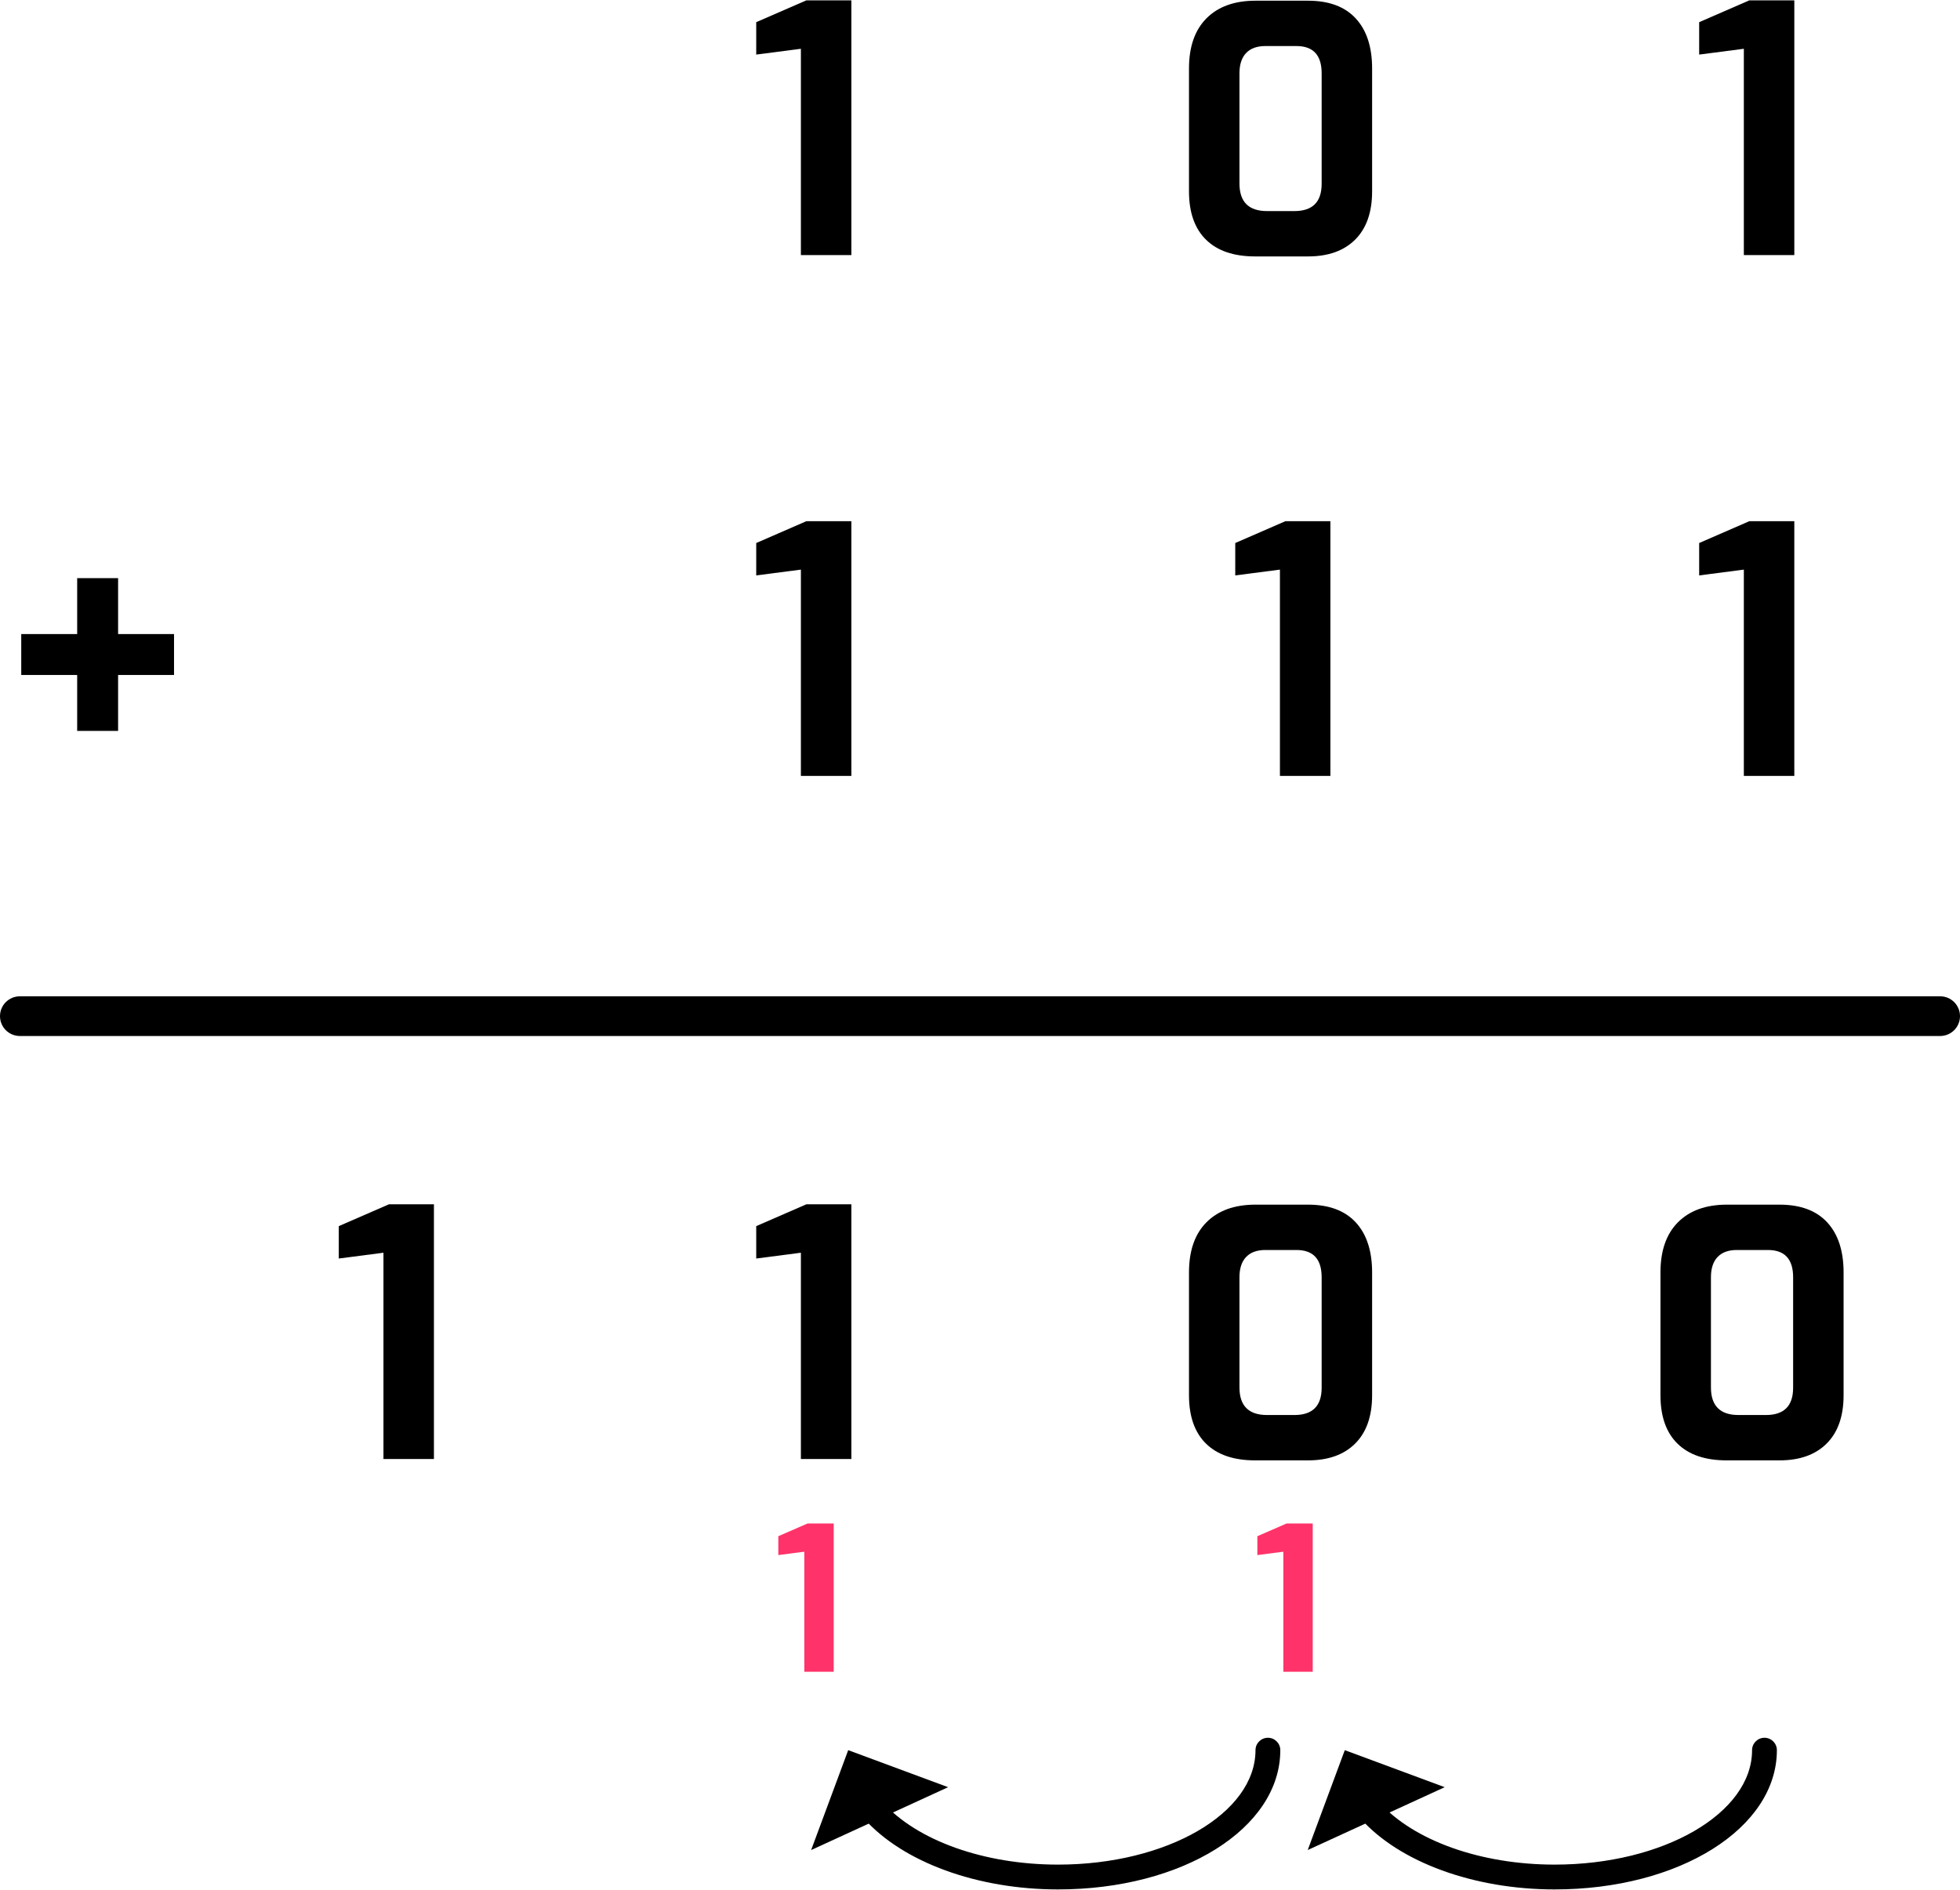 <?xml version="1.0" encoding="iso-8859-1"?>
<!-- Generator: Adobe Illustrator 23.0.3, SVG Export Plug-In . SVG Version: 6.00 Build 0)  -->
<svg version="1.1" id="Layer_4" xmlns="http://www.w3.org/2000/svg" xmlns:xlink="http://www.w3.org/1999/xlink" x="0px" y="0px"
	 width="329" height="317.25" viewBox="0 0 394.987 380.737" style="enable-background:new 0 0 394.987 380.737;" xml:space="preserve">
<g>
	<g style="enable-background:new    ;">
		<path d="M161.399,9.759l-9.002,1.169V4.398L162.499,0h9.071v51.336h-10.171V9.759z"/>
	</g>
	<g style="enable-background:new    ;">
		<path d="M243.047,48.243c-2.292-2.244-3.437-5.497-3.437-9.758v-24.74c0-4.398,1.179-7.776,3.539-10.137
			c2.359-2.359,5.646-3.539,9.862-3.539h10.583c4.215,0,7.422,1.191,9.621,3.573c2.199,2.383,3.299,5.75,3.299,10.103v24.74
			c0,4.215-1.134,7.456-3.402,9.724c-2.268,2.268-5.44,3.401-9.518,3.401h-10.652C248.636,51.61,245.337,50.488,243.047,48.243z
			 M260.846,42.471c3.665,0,5.498-1.832,5.498-5.498V14.707c0-3.665-1.695-5.498-5.086-5.498h-6.254
			c-1.695,0-2.989,0.471-3.883,1.409c-0.893,0.939-1.34,2.302-1.34,4.089v22.197c0,3.711,1.855,5.566,5.566,5.566H260.846z"/>
	</g>
	<g style="enable-background:new    ;">
		<path d="M351.427,9.759l-9.003,1.169V4.398L352.527,0h9.071v51.336h-10.171V9.759z"/>
	</g>
	<g style="enable-background:new    ;">
		<path d="M161.399,114.733l-9.002,1.169v-6.529l10.102-4.398h9.071v51.336h-10.171V114.733z"/>
	</g>
	<g style="enable-background:new    ;">
		<path d="M161.399,252.412l-9.002,1.169v-6.529l10.102-4.398h9.071v51.336h-10.171V252.412z"/>
	</g>
	<g style="enable-background:new    ;">
		<path d="M77.276,252.412l-9.002,1.169v-6.529l10.102-4.398h9.071v51.336H77.276V252.412z"/>
	</g>
	<g style="enable-background:new    ;">
		<path d="M35.07,135.969H23.799v11.271h-8.247v-11.271H4.282v-8.247h11.271v-11.27h8.247v11.27H35.07V135.969z"/>
	</g>
	<g style="enable-background:new    ;">
		<path d="M257.936,114.733l-9.003,1.169v-6.529l10.103-4.398h9.071v51.336h-10.171V114.733z"/>
	</g>
	<g style="enable-background:new    ;">
		<path d="M243.047,290.896c-2.292-2.244-3.437-5.497-3.437-9.758v-24.74c0-4.398,1.179-7.776,3.539-10.137
			c2.359-2.359,5.646-3.539,9.862-3.539h10.583c4.215,0,7.422,1.191,9.621,3.573c2.199,2.383,3.299,5.75,3.299,10.103v24.74
			c0,4.215-1.134,7.456-3.402,9.724c-2.268,2.268-5.44,3.401-9.518,3.401h-10.652C248.636,294.263,245.337,293.141,243.047,290.896z
			 M260.846,285.124c3.665,0,5.498-1.832,5.498-5.498V257.36c0-3.665-1.695-5.498-5.086-5.498h-6.254
			c-1.695,0-2.989,0.471-3.883,1.409c-0.893,0.939-1.34,2.302-1.34,4.089v22.197c0,3.711,1.855,5.566,5.566,5.566H260.846z"/>
	</g>
	<g style="enable-background:new    ;">
		<path style="fill:#FF3369;" d="M258.625,312.669l-5.239,0.681v-3.801l5.88-2.56h5.279v29.88h-5.92V312.669z"/>
	</g>
	<g style="enable-background:new    ;">
		<path style="fill:#FF3369;" d="M162.09,312.669l-5.24,0.681v-3.801l5.88-2.56h5.28v29.88h-5.92V312.669z"/>
	</g>
	<g style="enable-background:new    ;">
		<path d="M351.427,114.733l-9.003,1.169v-6.529l10.103-4.398h9.071v51.336h-10.171V114.733z"/>
	</g>
	<g style="enable-background:new    ;">
		<path d="M338.061,290.896c-2.292-2.244-3.437-5.497-3.437-9.758v-24.74c0-4.398,1.179-7.776,3.539-10.137
			c2.359-2.359,5.646-3.539,9.862-3.539h10.583c4.215,0,7.422,1.191,9.621,3.573c2.199,2.383,3.299,5.75,3.299,10.103v24.74
			c0,4.215-1.134,7.456-3.402,9.724c-2.268,2.268-5.44,3.401-9.518,3.401h-10.652C343.65,294.263,340.351,293.141,338.061,290.896z
			 M355.86,285.124c3.665,0,5.498-1.832,5.498-5.498V257.36c0-3.665-1.695-5.498-5.086-5.498h-6.254
			c-1.695,0-2.989,0.471-3.883,1.409c-0.893,0.939-1.34,2.302-1.34,4.089v22.197c0,3.711,1.855,5.566,5.566,5.566H355.86z"/>
	</g>
	<g>
		<path d="M390.987,208.732H4c-2.209,0-4-1.791-4-4s1.791-4,4-4h386.987c2.209,0,4,1.791,4,4S393.196,208.732,390.987,208.732z"/>
	</g>
	<g>
		<g>
			<g>
				<path d="M313.296,380.737c-16.255,0-31.236-5.468-39.1-14.271c-0.92-1.029-0.831-2.609,0.199-3.529s2.609-0.832,3.529,0.199
					c6.943,7.772,20.497,12.601,35.371,12.601c21.939,0,39.789-10.348,39.789-23.066c0-1.381,1.119-2.5,2.5-2.5s2.5,1.119,2.5,2.5
					C358.085,368.409,338.412,380.737,313.296,380.737z"/>
			</g>
			<g>
				<g>
					<polygon points="263.536,372.801 291.142,360.132 271.008,352.669 					"/>
				</g>
			</g>
		</g>
	</g>
	<g>
		<g>
			<g>
				<path d="M213.222,380.737c-16.255,0-31.237-5.468-39.099-14.271c-0.92-1.029-0.831-2.609,0.199-3.529
					c1.031-0.92,2.611-0.832,3.53,0.199c6.943,7.772,20.497,12.601,35.371,12.601c21.939,0,39.789-10.348,39.789-23.066
					c0-1.381,1.119-2.5,2.5-2.5s2.5,1.119,2.5,2.5C258.011,368.409,238.337,380.737,213.222,380.737z"/>
			</g>
			<g>
				<g>
					<polygon points="163.463,372.801 191.068,360.132 170.935,352.669 					"/>
				</g>
			</g>
		</g>
	</g>
</g>
</svg>
